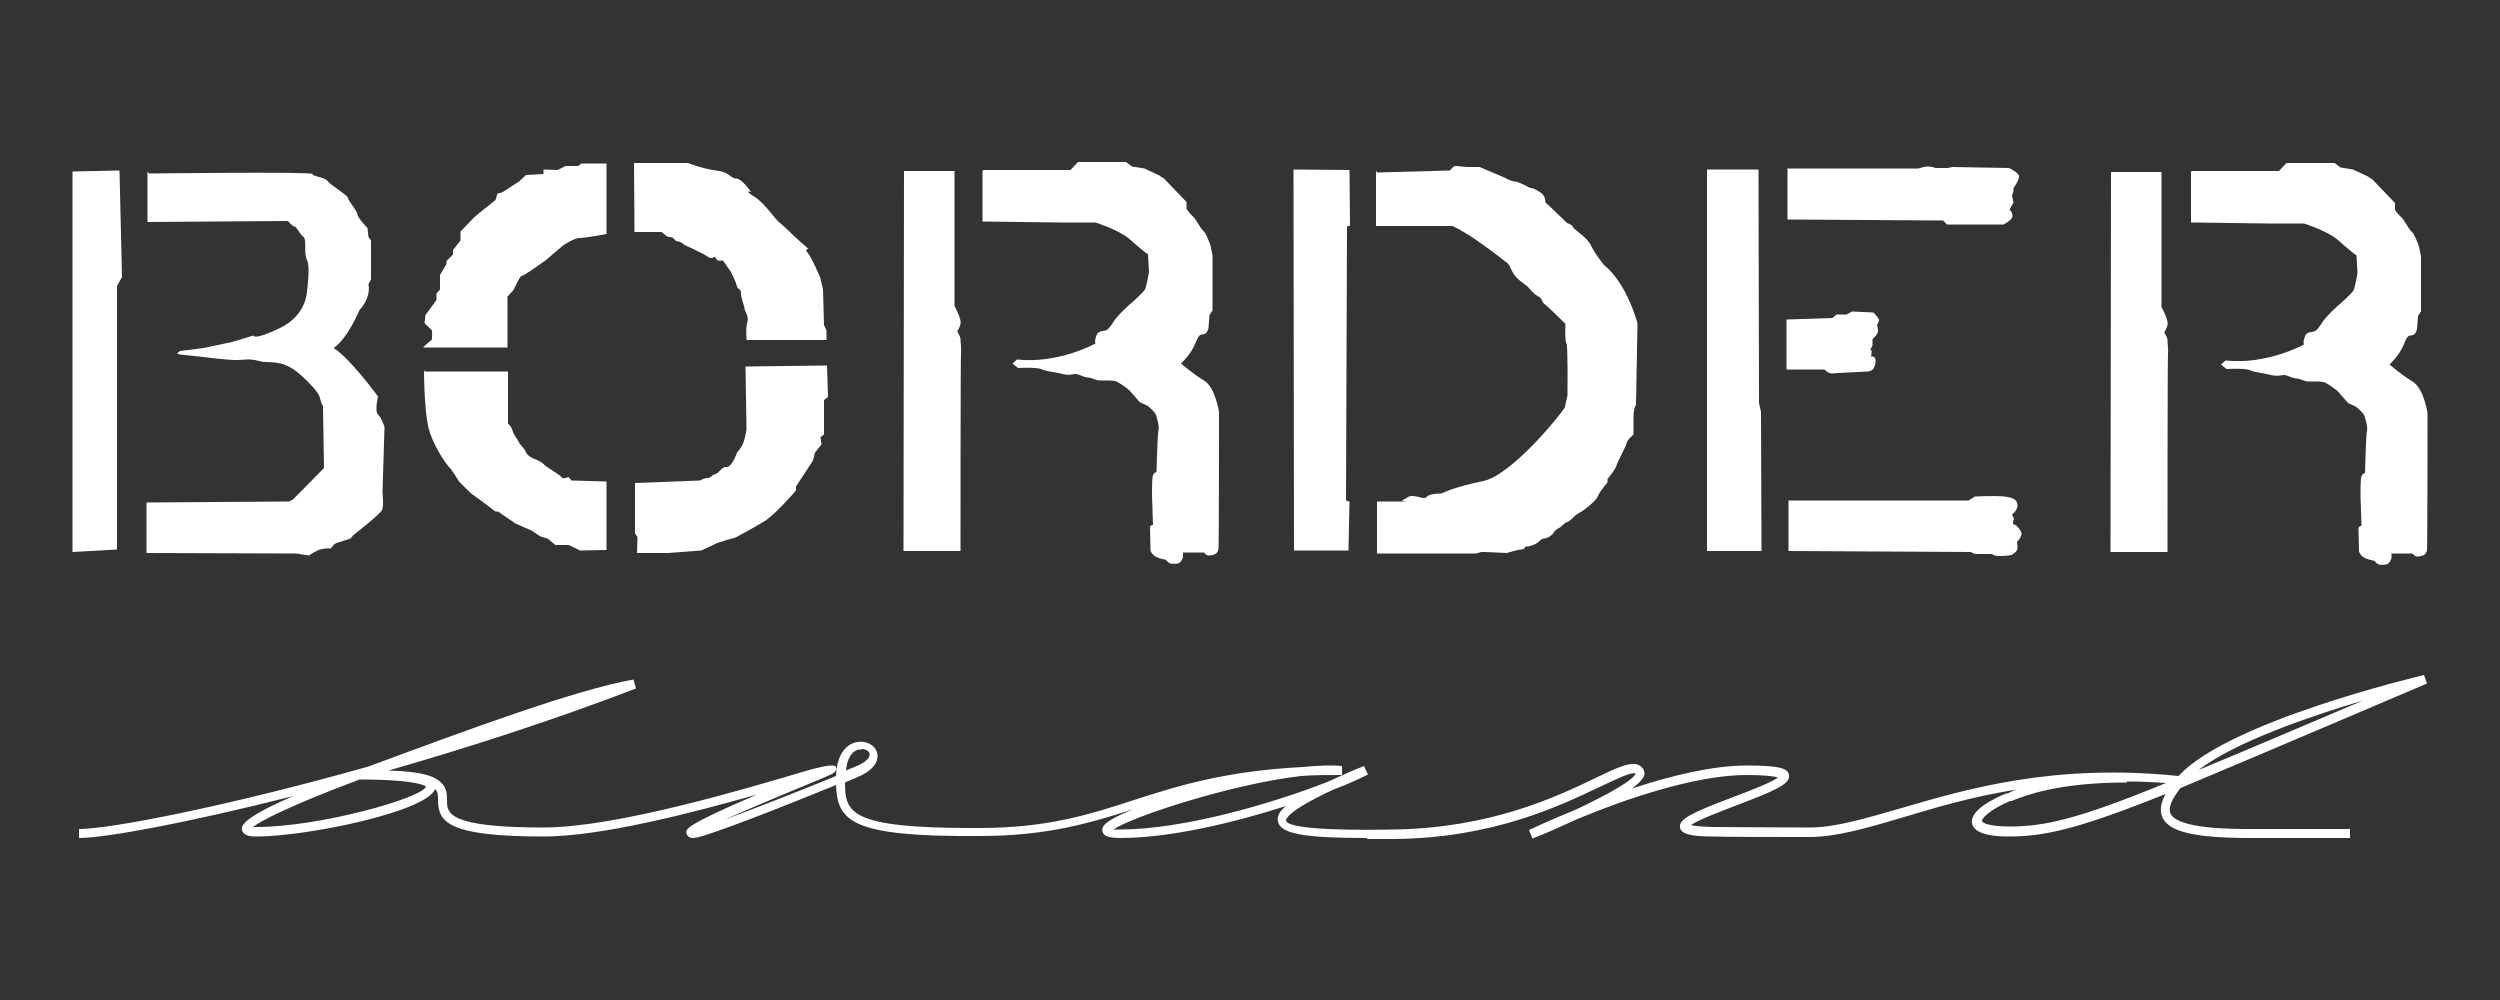 <svg xmlns="http://www.w3.org/2000/svg" id="Layer_1" data-name="Layer 1" viewBox="0 0 50 20"><rect x="0" y="0" width="50" height="20" fill="#333333" stroke="none"/><defs><style>      .cls-1 {        fill: #fff;      }    </style></defs><polygon class="cls-1" points="1.45 3.43 2.39 3.41 2.44 5.54 2.34 5.72 2.34 10.99 1.45 11.04 1.45 3.43"></polygon><path class="cls-1" d="M2.95,3.43v1.01l2.81-.02s.09.11.13.11.11.16.18.21c.07.05,0,.33.07.46.07.13,0,.62,0,.62,0,0,0,.48-.54.74-.54.26-.53.15-.53.15l-.43.13-.57.12-.47.06-.06.05.06.02.46.05s.54.07.7.06c.16-.01.22-.02.33,0,.11.02.16.04.2.04s.23,0,.36.04c.13.04.26.12.41.26.15.14.32.32.34.42.02.11.06.16.06.16l.02,1.24-.62.63-.08.04-2.85.02v1.01s2.99.01,2.99.01l.26.04s.15-.11.26-.13c.11-.02.18-.01.18-.01,0,0,.04-.08.11-.11.07-.02.28-.09.28-.09l.06-.07s.54-.42.57-.5c.04-.08.01-.35.01-.35l.04-1.31s-.06-.19-.13-.25c-.07-.06,0-.36,0-.36,0,0-.57-.78-.89-.97.28-.18.52-.76.52-.76,0,0,.23-.22.18-.52.02-.04.05-.09.05-.09v-.78s-.05-.07-.05-.07l-.02-.18s-.19-.19-.2-.27c-.01-.08-.19-.28-.19-.33s-.35-.26-.41-.34c-.06-.08-.3-.09-.3-.14s-3.27-.01-3.27-.01Z"></path><path class="cls-1" d="M8.48,6.93s.13-.12.15-.13c.02-.01.01-.19.01-.19l-.15-.15.02-.16.22-.3v-.13l.07-.08v-.29l.13-.22v-.06s.13-.13.13-.13v-.09s.15-.19.15-.19v-.18s.22-.23.27-.28c.05-.05.43-.35.43-.35l.04-.13.09-.02.34-.22.14-.13.35-.02v-.09s.28.01.28.01l.16-.08h.25s.07-.05.07-.05h.5v1.41s-.43.08-.54.08-.33.15-.33.15l-.34.29s-.47.34-.49.32c-.02-.02-.16.28-.16.28l-.12.13v1.02h-1.69Z"></path><path class="cls-1" d="M8.5,7.43h1.66v1.04s.07.06.09.14c.02.08.09.16.12.22.02.06.12.13.15.22.04.09.22.15.22.15,0,0,.11.05.13.08.02.04.35.23.37.27.02.04.13-.01.13-.01l.06.07.7.02v1.37s-.53.01-.53.01l-.22-.11h-.27l-.16-.13-.14-.04-.18-.12-.14-.06-.18-.08-.28-.19-.07-.05h-.05l-.12-.09-.2-.15-.18-.13-.23-.23s-.15-.25-.2-.29c-.05-.05-.34-.45-.42-.83-.08-.39-.08-1.1-.08-1.1Z"></path><path class="cls-1" d="M14.92,7.33l1.62-.02.02.63-.08.06v.69s-.07.05-.07.05l.02.15-.13.16-.04.16-.34.52v.08s-.41.48-.64.62c-.23.14-.57.32-.57.32,0,0-.34.09-.43.14-.09.05-.26.12-.26.12l-.67.05h-.61s.01-.32.01-.32l-.05-.07v-1.01s1.3-.05,1.3-.05c0,0,.08-.05.15-.05s.08-.06.16-.08c.08-.02.12-.15.22-.14.11.01.21-.29.21-.29,0,0,.08-.08.12-.18.04-.09.07-.28.07-.28l-.02-1.26Z"></path><path class="cls-1" d="M14.93,6.8h1.6v-.19l-.05-.11-.02-.71-.06-.25s-.18-.42-.25-.49c-.07-.07.02-.07.02-.07l-.28-.25s-.19-.19-.29-.27c-.11-.08-.29-.39-.52-.53-.22-.14-.06-.09-.06-.09,0,0-.18-.27-.3-.27s-.11-.13-.4-.16c-.29-.04-.56-.15-.56-.15h-1.08s.01,1.38.01,1.38h.54s.11.09.11.09l.11.02.07.07.09.02.08.06s.36.16.46.23c.09.07.14,0,.14,0l.06.08h.11s.16.23.16.23c0,0,.02.05.07.15.05.11.04.13.06.16.02.04.07.02.07.12s.07.25.07.3.09.15.06.26c-.04.11-.02.34-.02.34Z"></path><path class="cls-1" d="M18.08,3.42h1.01v2.7s.09.16.12.29c.02.13-.08.2-.06.23.02.04.06.09.06.15s.02.21.01.28c-.01.07-.01,3.91-.01,3.95h-1.14s.01-7.61.01-7.61Z"></path><path class="cls-1" d="M19.65,3.41v1.02s1.56.02,1.56.02h.7s.48.15.69.34c.21.19.36.3.36.3l.02.35s-.05.29-.08.35c-.04.06-.2.21-.33.32-.13.11-.27.28-.27.28,0,0-.09.15-.15.2-.06.05-.18,0-.22.12-.05.12-.02.16-.02.16,0,0-.74.41-1.57.32l-.09.08.11.09s.35-.02.46.02c.11.05.21.05.39.09.18.05.23.01.3.01s.14.06.25.07c.11.01.14.06.25.06s.23-.01.32.02c.08.04.22.14.26.18.04.04.2.23.2.23,0,0,.08.04.13.06.05.02.14.11.18.16.04.06.09.29.07.34-.02.05-.04.84-.04.84,0,0-.07.01-.08.11-.01.09-.01.34-.01.34l.02.61s-.06,0-.06.05.01.46.01.46c0,0,.02.09.14.14.12.05.15.02.2.08.05.06.12.05.2.04.08-.01.11-.13.11-.13v-.09h.42s.05.07.11.06c.06-.01.16-.01.18-.13.01-.12.01-2.74.01-2.74,0,0-.07-.49-.3-.63-.23-.14-.46-.34-.46-.34,0,0,.2-.18.29-.41.09-.23.12-.15.18-.18.06-.02.08-.12.08-.12l.02-.26.06-.09v-1.1s-.04-.2-.04-.2c0,0-.09-.26-.15-.3-.06-.05-.14-.23-.2-.28-.06-.05-.13-.15-.13-.15v-.14s-.46-.48-.46-.48c0,0-.05-.02-.08-.05-.04-.02-.3-.14-.3-.14l-.25-.04-.12-.09h-.96s-.15.16-.15.16h-1.73Z"></path><polygon class="cls-1" points="25.87 3.39 25.88 11.01 26.97 11.01 26.99 10.03 26.92 10.01 26.94 4.53 27 4.51 26.99 3.4 25.87 3.39"></polygon><path class="cls-1" d="M27.52,3.41v1.11h1.53l.14.07.23.14s.11.07.26.18c.16.11.33.25.4.3.07.05.09.05.16.21.07.16.26.26.32.32.05.05.09.12.19.18.11.05.07.11.14.16.07.05.42.4.42.4,0,0-.02.33.02.39.03.05.02,1.04.02,1.04,0,0-.04.16-.05.23-.02.07-1.04,1.35-1.63,1.48-.6.12-.84.25-.84.25,0,0-.26,0-.3.07-.04.07-.25-.07-.37,0l-.12.07.06.02h-.56s0,1.04,0,1.04h1.98s.11-.03.11-.03h.07s.44.02.44.02c0,0,.21-.07.29-.07s.05-.07.11-.06c.06,0,.2-.05.25-.11.05-.05.09-.05.11-.05s.12-.04.17-.11c.04-.08.13-.11.13-.11,0,0,.11-.11.15-.11s.13-.13.23-.18c.1-.05.35-.25.38-.34.03-.09.19-.27.19-.27v-.07s.16-.19.18-.27c.02-.08.19-.38.2-.44,0-.06.14-.18.14-.18v-.32s0-.18.03-.23l.02-.05.03-1.62s-.2-.79-.67-1.17c0,0-.18-.22-.26-.39-.08-.17-.35-.32-.36-.37,0-.04-.12-.08-.12-.08,0,0-.4-.39-.42-.4-.03,0,.02-.12-.11-.21-.13-.09-.18-.09-.2-.09s-.23-.13-.31-.13-.19-.07-.19-.07l-.52-.22s-.17,0-.23,0c-.06,0-.2-.02-.25-.02s-.11.09-.11.09l-1.46.04Z"></path><polygon class="cls-1" points="34.14 3.39 35.17 3.39 35.18 8.06 35.22 8.24 35.23 11.02 34.14 11.02 34.14 3.39"></polygon><path class="cls-1" d="M35.75,3.39v1l3.11.02.06.06.02.02h1.13s.18-.09.18-.17-.06-.13-.06-.13l.08-.14-.03-.14s.03-.07.03-.11v-.04s.12-.16.11-.24c-.02-.08-.2-.16-.2-.16l-1.14-.02-.08.02h-.25s-.06-.03-.16-.03-.15.04-.19.04-.47,0-.47,0h-2.15Z"></path><path class="cls-1" d="M35.73,6.39v1h.76s.04.05.1.07c.05.02.15,0,.15,0l.61-.03s.11,0,.14-.1c.04-.09.02-.2-.03-.2h-.04s.03-.12,0-.13c-.04,0,.02-.04.03-.1,0-.06,0-.12,0-.12,0,0,.1-.08.11-.15,0-.07-.02-.13-.02-.13,0,0,.05-.08.04-.11-.02-.04-.11-.14-.11-.14l-.43-.02-.11.06h-.2l-.08.07-.9.03Z"></path><path class="cls-1" d="M35.77,10.01v1.01s3.65.02,3.65.02c0,0,.04.04.13.04h.29s.03.04.16.04.23-.02.23-.02c0,0,.09-.05.11-.1.02-.04,0-.16,0-.16,0,0,.1-.11.09-.17s-.1-.18-.15-.18c-.05,0,0-.11,0-.11l-.04-.09s.11-.08.11-.18-.06-.16-.27-.18c-.21-.02-.58,0-.58,0l-.13.08h-3.59Z"></path><path class="cls-1" d="M42.22,3.44h1.01v2.7s.09.16.12.29c.02.13-.08.2-.06.23.02.04.06.09.06.15s.02.21.01.28c-.01.07-.01,3.91-.01,3.95h-1.14s.01-7.61.01-7.61Z"></path><path class="cls-1" d="M43.82,3.43v1.02s1.56.02,1.56.02h.7s.48.15.69.34c.21.19.36.3.36.3l.02.35s-.05.29-.08.35c-.04.06-.2.21-.33.32-.13.11-.27.28-.27.28,0,0-.09.15-.15.2-.06.05-.18,0-.22.12-.05.12-.02.16-.02.16,0,0-.74.41-1.57.32l-.09.08.11.09s.35-.02.46.02c.11.05.21.05.39.09.18.05.23.01.3.01s.14.06.25.07c.11.01.14.06.25.06s.23-.01.32.02c.08.04.22.14.26.18.04.04.2.23.2.23,0,0,.08.04.13.06.05.02.14.11.18.16.04.06.09.29.07.34-.02.05-.04.84-.04.84,0,0-.07.01-.08.11-.01.09-.01.34-.01.34l.02.61s-.06,0-.06.05.01.46.01.46c0,0,.02.09.14.14.12.05.15.02.2.08.05.06.12.05.2.04.08-.01.11-.13.11-.13v-.09h.42s.05.07.11.06c.06-.01.16-.01.18-.13.01-.12.01-2.74.01-2.74,0,0-.07-.49-.3-.63-.23-.14-.46-.34-.46-.34,0,0,.2-.18.29-.41.09-.23.12-.15.18-.18.06-.02.08-.12.08-.12l.02-.26.06-.09v-1.1s-.04-.2-.04-.2c0,0-.09-.26-.15-.3-.06-.05-.14-.23-.2-.28-.06-.05-.13-.15-.13-.15v-.14s-.46-.48-.46-.48c0,0-.05-.02-.08-.05-.04-.02-.3-.14-.3-.14l-.25-.04-.12-.09h-.96s-.15.16-.15.16h-1.73Z"></path><path class="cls-1" d="M27.35,16.76c-1.31,0-1.74-.09-1.79-.33-.02-.08,0-.18.16-.31-1.06.34-2.33.64-3.31.64-.21,0-.31-.03-.35-.1-.01-.02-.03-.08.01-.14.06-.09.28-.21.61-.34-.88.28-1.73.54-3.09.54-2.58.02-2.84-.3-2.87-1.02-.9.37-2.64,1.06-2.85,1.06-.11,0-.13-.06-.14-.09-.02-.09-.03-.16,1.41-.78-1.3.37-3.12.84-4.27.84-1.94,0-2.1-.3-2.11-.72,0-.11,0-.17-.06-.23-.15.45-2.56.95-3.57.95-.08,0-.26,0-.29-.13-.01-.07-.04-.22,1.03-.68-2.13.54-3.77.84-4.29.84v-.18c.63,0,2.95-.45,5.79-1.25,2.05-.76,4.13-1.53,5.3-1.74l.05.18c-1.67.64-3.38,1.19-4.95,1.64.72.02.94.13,1.05.24.12.11.12.25.12.36,0,.25.01.54,1.93.54,1.47,0,4.09-.79,5.21-1.12q.61-.18.64-.09c.03.08-.05.12-.1.15-.01,0-.07.03-.16.07-.97.4-1.58.66-1.96.83.65-.24,1.64-.63,2.22-.87.02-.57.33-.67.43-.68.17-.03.35.06.39.21.02.06.05.27-.3.45-.04.02-.17.08-.34.15,0,.6.09.91,2.54.91.05,0,.1,0,.14,0,1.37,0,2.21-.27,3.1-.56.9-.29,1.83-.58,3.38-.66.3-.03.57-.04.78-.02v.18c-.3,0-.57,0-.82.02-1.39.16-3.4.82-3.75,1.07.03,0,.07,0,.13,0,1.27,0,3.05-.52,4.17-.96.2-.09.43-.2.71-.31l.08.17c-.18.09-.42.2-.71.31-.9.42-.93.58-.93.61.04.21,1.63.19,2.16.18,1.93-.03,3.24-.65,4.03-1.03.48-.23.75-.36.91-.23.05.04.07.09.07.15-.01.08-.1.18-.25.29.76-.25,1.6-.46,2.3-.46s.82.07.84.19c.03.18-.27.31-1.06.61-.31.12-.76.29-.9.39.06.02.17.03.43.04.43,0,1.1.01,1.94.01h0c.52,0,1.11-.18,1.81-.38,1.3-.38,3.06-.91,5.57-.65,1-1.09,4.75-1.98,4.91-2.02l.06.17s-3.35,1.43-4.81,2.04c-.04.02-.08.03-.12.05-.18.23-.25.4-.2.51.14.31,1.23.31,1.59.31h2v.18h-2c-1.09,0-1.62-.12-1.75-.41-.06-.13-.04-.28.06-.47-1.79.72-2.45.85-3.14.85-.45,0-.69-.09-.73-.26-.05-.27.46-.51.68-.6h.03s.11-.06.19-.08c-.9.14-1.65.37-2.29.56-.71.21-1.32.39-1.86.39h0c-.85,0-1.52,0-1.95-.01-.45,0-.62-.06-.64-.18-.03-.17.25-.3,1.04-.6.32-.12.79-.3.92-.4-.06-.02-.23-.05-.63-.05-1.04,0-2.47.5-3.38.88-.37.17-.71.32-.9.39l-.07-.17s.4-.19.92-.4c.66-.31,1.19-.61,1.21-.73-.07-.04-.38.11-.72.27-.8.38-2.13,1.02-4.1,1.04-.2,0-.38,0-.55,0ZM42.53,15.65c-1.39,0-2.05.27-2.3.37h-.03c-.44.19-.57.36-.56.4,0,.03.12.11.55.11.67,0,1.33-.13,3.13-.87-.28-.02-.54-.03-.78-.03ZM5.07,16.54s.04,0,.06,0c1.26,0,3.32-.58,3.39-.81,0,0-.13-.14-1.33-.14-1.41.53-1.98.83-2.13.95ZM17.23,14.99s-.02,0-.04,0c-.15.02-.25.18-.27.42.12-.05.21-.09.26-.11.15-.07.23-.16.21-.23-.01-.05-.08-.09-.16-.09ZM47.26,14.01c-1.07.32-2.54.82-3.29,1.39.92-.38,2.3-.97,3.29-1.39Z"></path></svg>